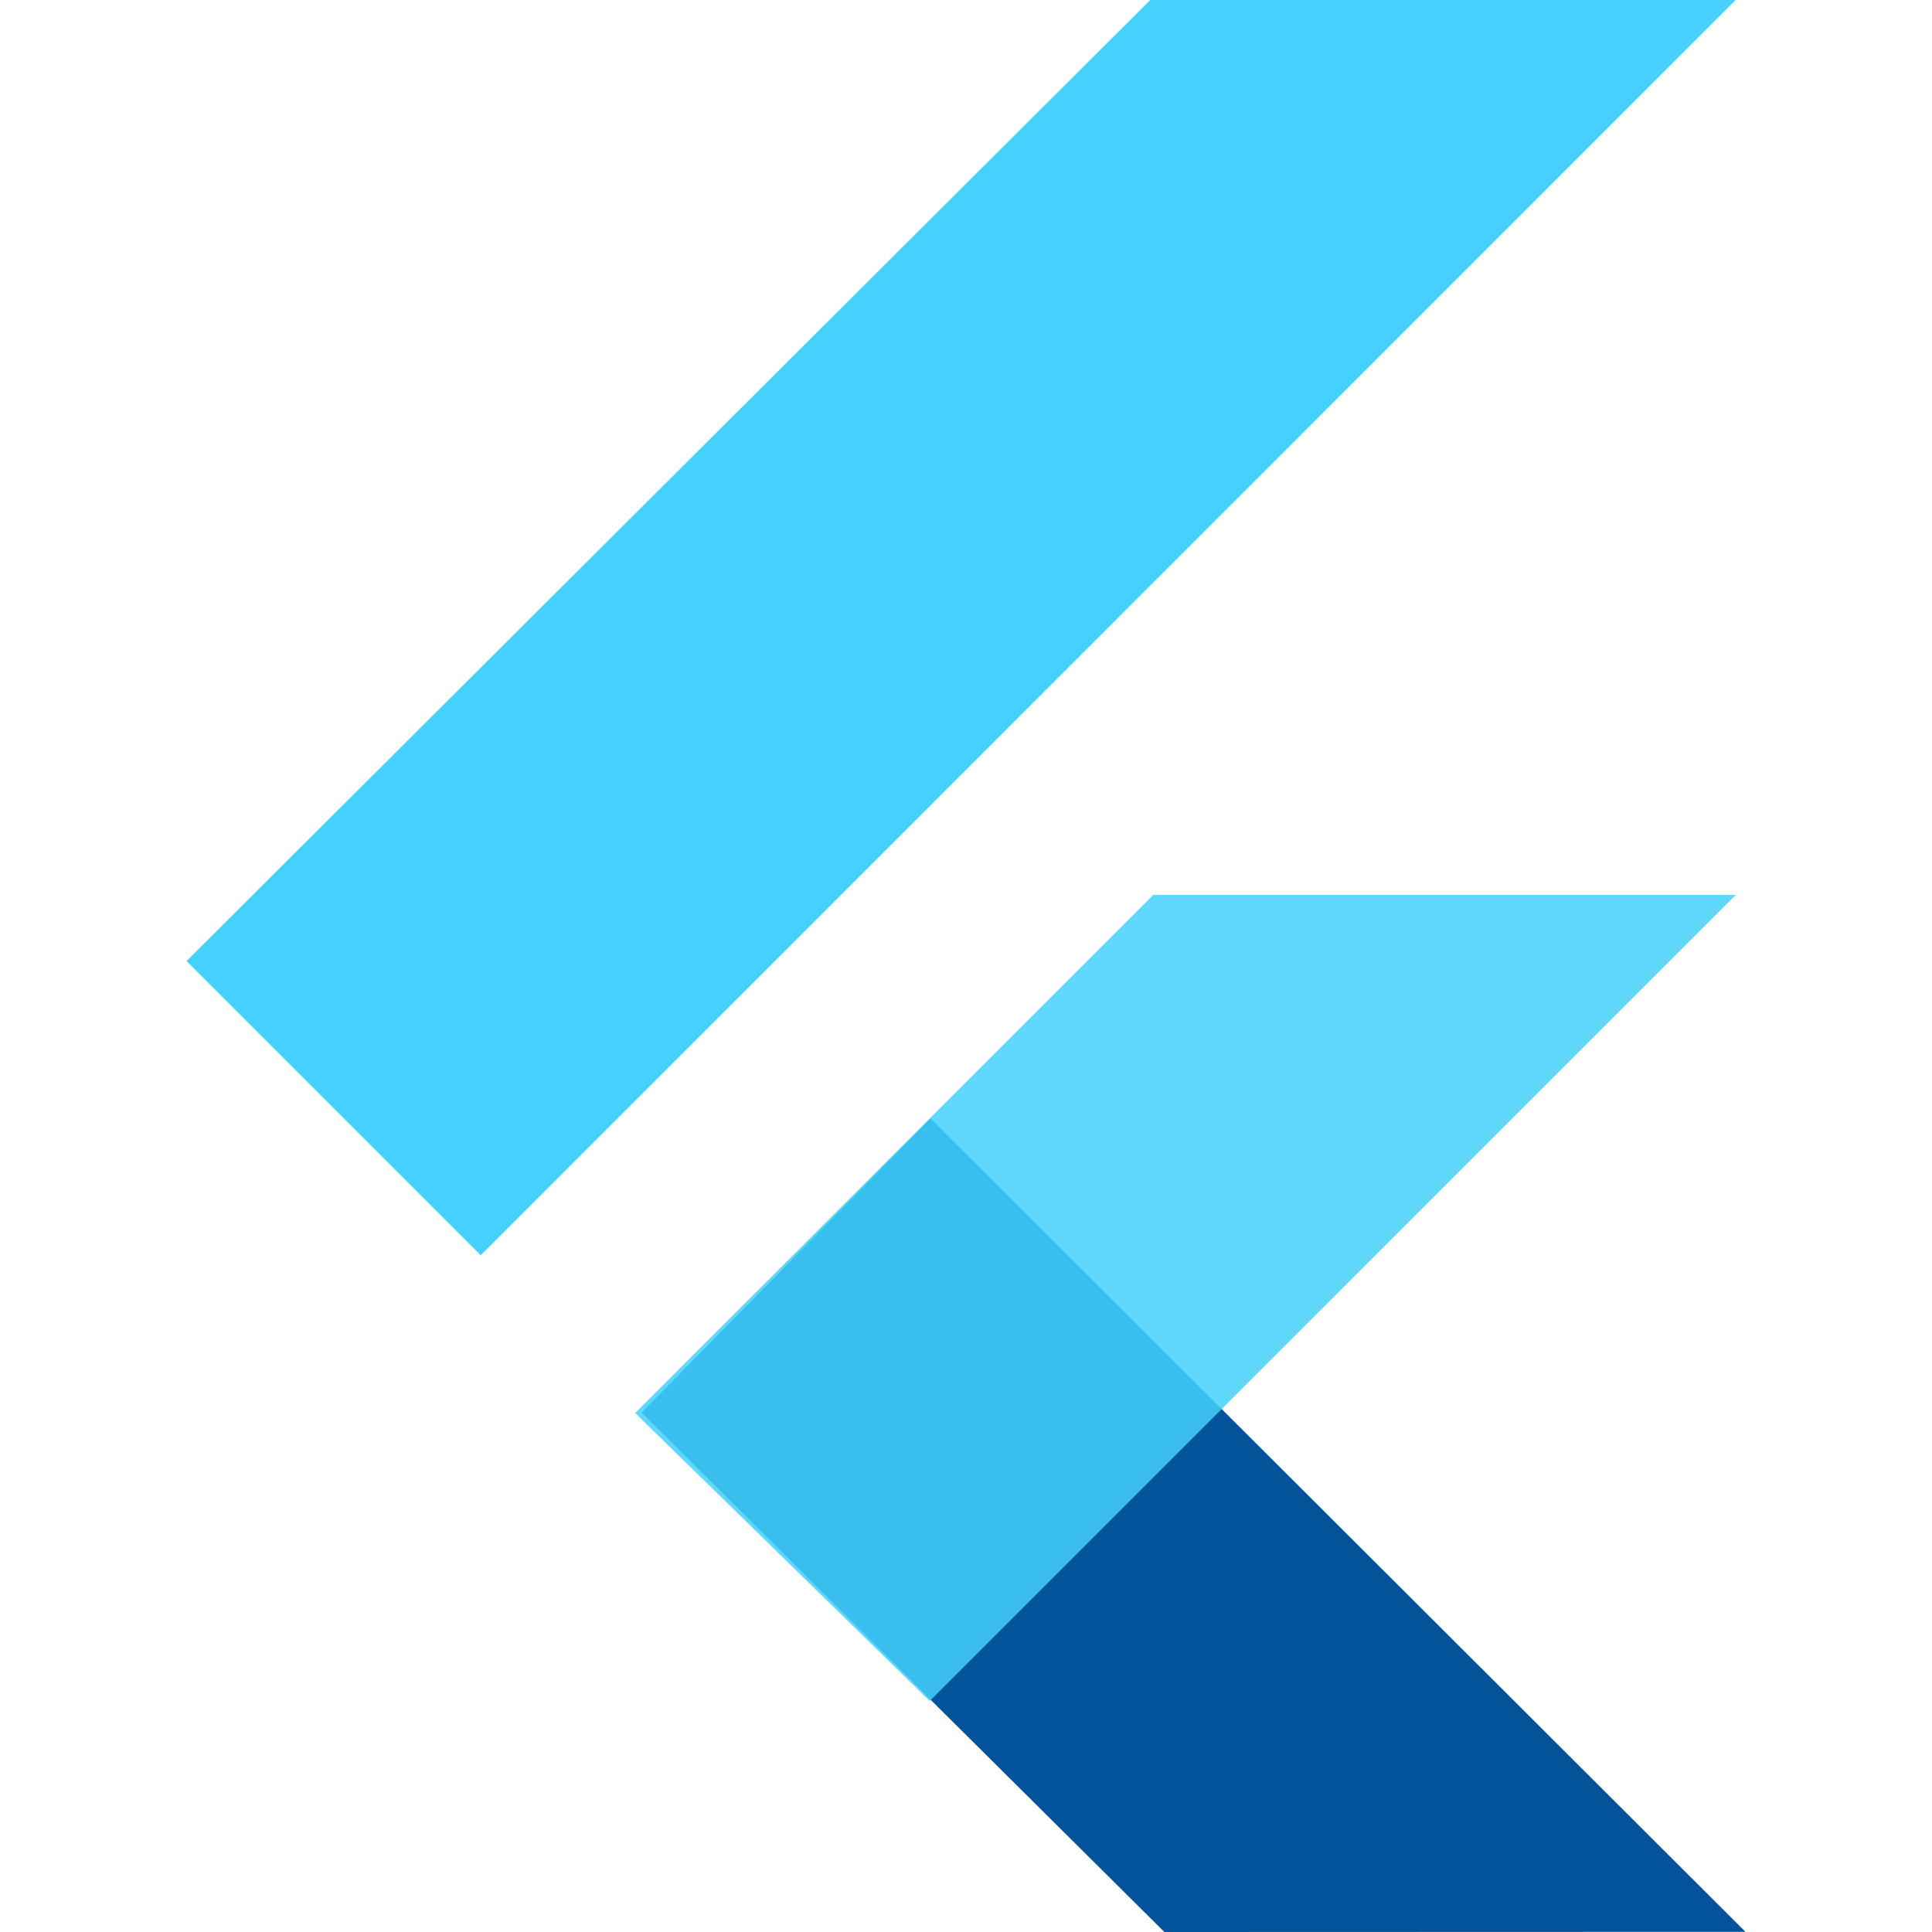 <svg xmlns="http://www.w3.org/2000/svg" xmlns:xlink="http://www.w3.org/1999/xlink" width="44" height="44" viewBox="0 0 44 44">
  <defs>
    <clipPath id="clip-path">
      <rect id="Rectangle_6612" data-name="Rectangle 6612" width="44" height="44" transform="translate(1088 1534)" fill="#fff" stroke="#707070" stroke-width="1"/>
    </clipPath>
  </defs>
  <g id="Mask_Group_593" data-name="Mask Group 593" transform="translate(-1088 -1534)" clip-path="url(#clip-path)">
    <g id="flutter-logo_2_" data-name="flutter-logo (2)" transform="translate(1092.249 1534)">
      <path id="Path_3653" data-name="Path 3653" d="M21.448,41.776,9.542,29.948l6.58-6.7,18.56,18.524Z" transform="translate(0.821 2.224)" fill="#02539a" fill-rule="evenodd"/>
      <g id="Group_16899" data-name="Group 16899" transform="translate(0 0)">
        <path id="Path_3654" data-name="Path 3654" d="M9.408,30.42l11.8-11.8H34.475L16.117,36.978Z" transform="translate(0.808 1.761)" fill="rgba(69,209,253,0.85)" fill-rule="evenodd"/>
        <path id="Path_3655" data-name="Path 3655" d="M.121,21.979l6.7,6.7L35.4.092H22.068Z" transform="translate(-0.121 -0.092)" fill="#45d1fd" fill-rule="evenodd"/>
      </g>
    </g>
  </g>
</svg>
